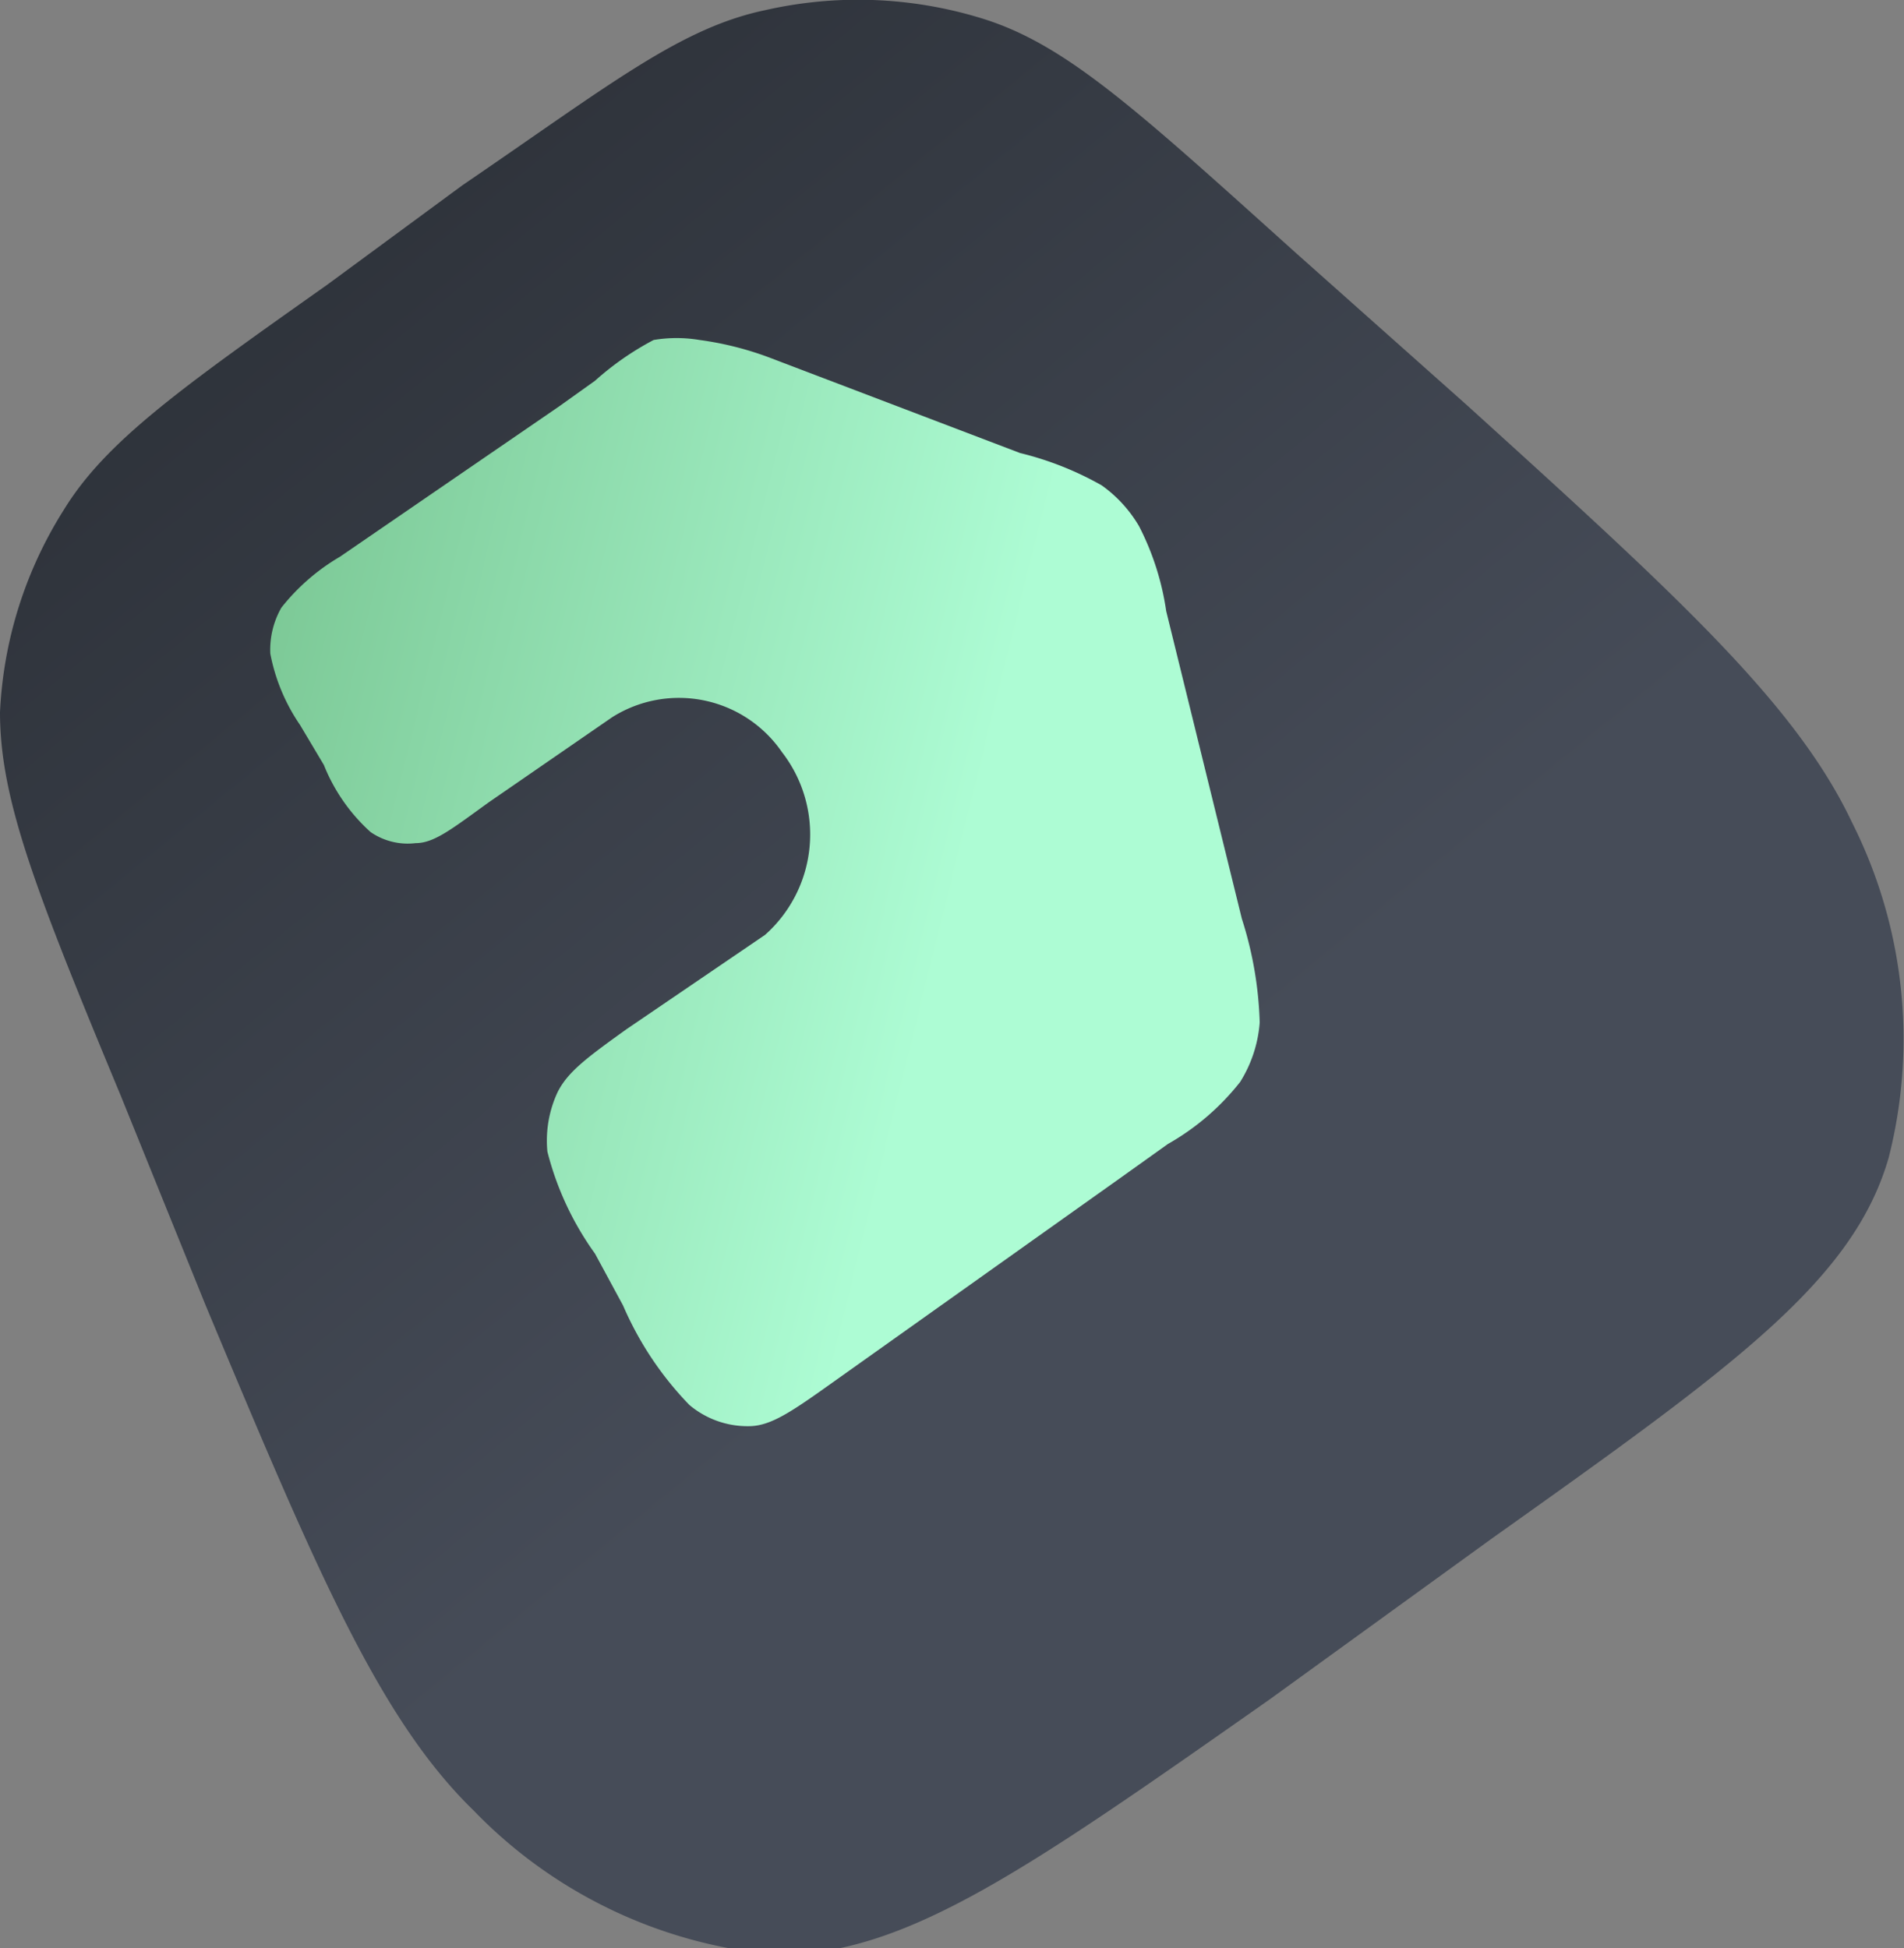 <?xml version="1.0" encoding="UTF-8"?> <svg xmlns="http://www.w3.org/2000/svg" xmlns:xlink="http://www.w3.org/1999/xlink" id="Енот_Портал" data-name="Енот/Портал" viewBox="0 0 22.4 22.92"><rect x="0" y="0" width="22.4" height="22.92" fill="#808080" stroke="none"/> <defs> <style>.cls-1{fill:url(#Безымянный_градиент_13);}.cls-2{fill-rule:evenodd;fill:url(#Безымянный_градиент_21);}</style> <linearGradient id="Безымянный_градиент_13" x1="63.87" y1="1731.45" x2="84.38" y2="1732.81" gradientTransform="matrix(0.58, 0.81, 0.81, -0.58, -1444.43, 954.44)" gradientUnits="userSpaceOnUse"> <stop offset="0" stop-color="#24282e"></stop> <stop offset="1" stop-color="#464c58"></stop> </linearGradient> <linearGradient id="Безымянный_градиент_21" x1="69.26" y1="1728.1" x2="81.34" y2="1738.41" gradientTransform="matrix(0.58, 0.81, 0.81, -0.58, -1444.43, 954.44)" gradientUnits="userSpaceOnUse"> <stop offset="0" stop-color="#549e63"></stop> <stop offset="1" stop-color="#adfcd4"></stop> </linearGradient> </defs> <path class="cls-1" d="M5.44,2.18C7.17,1,8,.33,9,.12a4.94,4.94,0,0,1,2.53.09c1,.3,1.83,1.07,3.72,2.77l2,1.78C19.72,7,21.13,8.28,21.79,9.68a5.66,5.66,0,0,1,.43,3.94c-.42,1.46-1.84,2.47-4.68,4.49L14.93,20c-2.85,2-4.27,3-5.78,3a5.62,5.62,0,0,1-3.58-1.7c-1.11-1.08-1.85-2.83-3.15-5.94l-1-2.47C.41,10.46,0,9.4,0,8.38A4.88,4.88,0,0,1,.75,6c.49-.8,1.36-1.42,3.1-2.65Z"></path> <path class="cls-2" d="M7.69,4A3.41,3.41,0,0,0,7,4.48l-.42.3L4,6.55a2.46,2.46,0,0,0-.69.6,1,1,0,0,0-.13.54,2.22,2.22,0,0,0,.35.84L3.81,9a2.12,2.12,0,0,0,.55.79.77.77,0,0,0,.53.13c.22,0,.43-.17.86-.48l1.45-1a1.47,1.47,0,0,1,2,.41A1.58,1.58,0,0,1,9,11L7.37,12.11c-.46.33-.69.5-.81.74a1.35,1.35,0,0,0-.12.7A3.54,3.54,0,0,0,7,14.75l.33.61h0a3.89,3.89,0,0,0,.78,1.17,1.06,1.06,0,0,0,.7.25c.27,0,.53-.19,1.05-.56l3.32-2.36.56-.4a2.9,2.9,0,0,0,.85-.73,1.53,1.53,0,0,0,.23-.7,4.39,4.39,0,0,0-.21-1.22l-.89-3.62a3.17,3.17,0,0,0-.32-1,1.55,1.55,0,0,0-.44-.48A3.75,3.75,0,0,0,12,5.33L9.06,4.21h0A3.77,3.77,0,0,0,8.23,4,1.64,1.64,0,0,0,7.69,4Z"></path> </svg> 